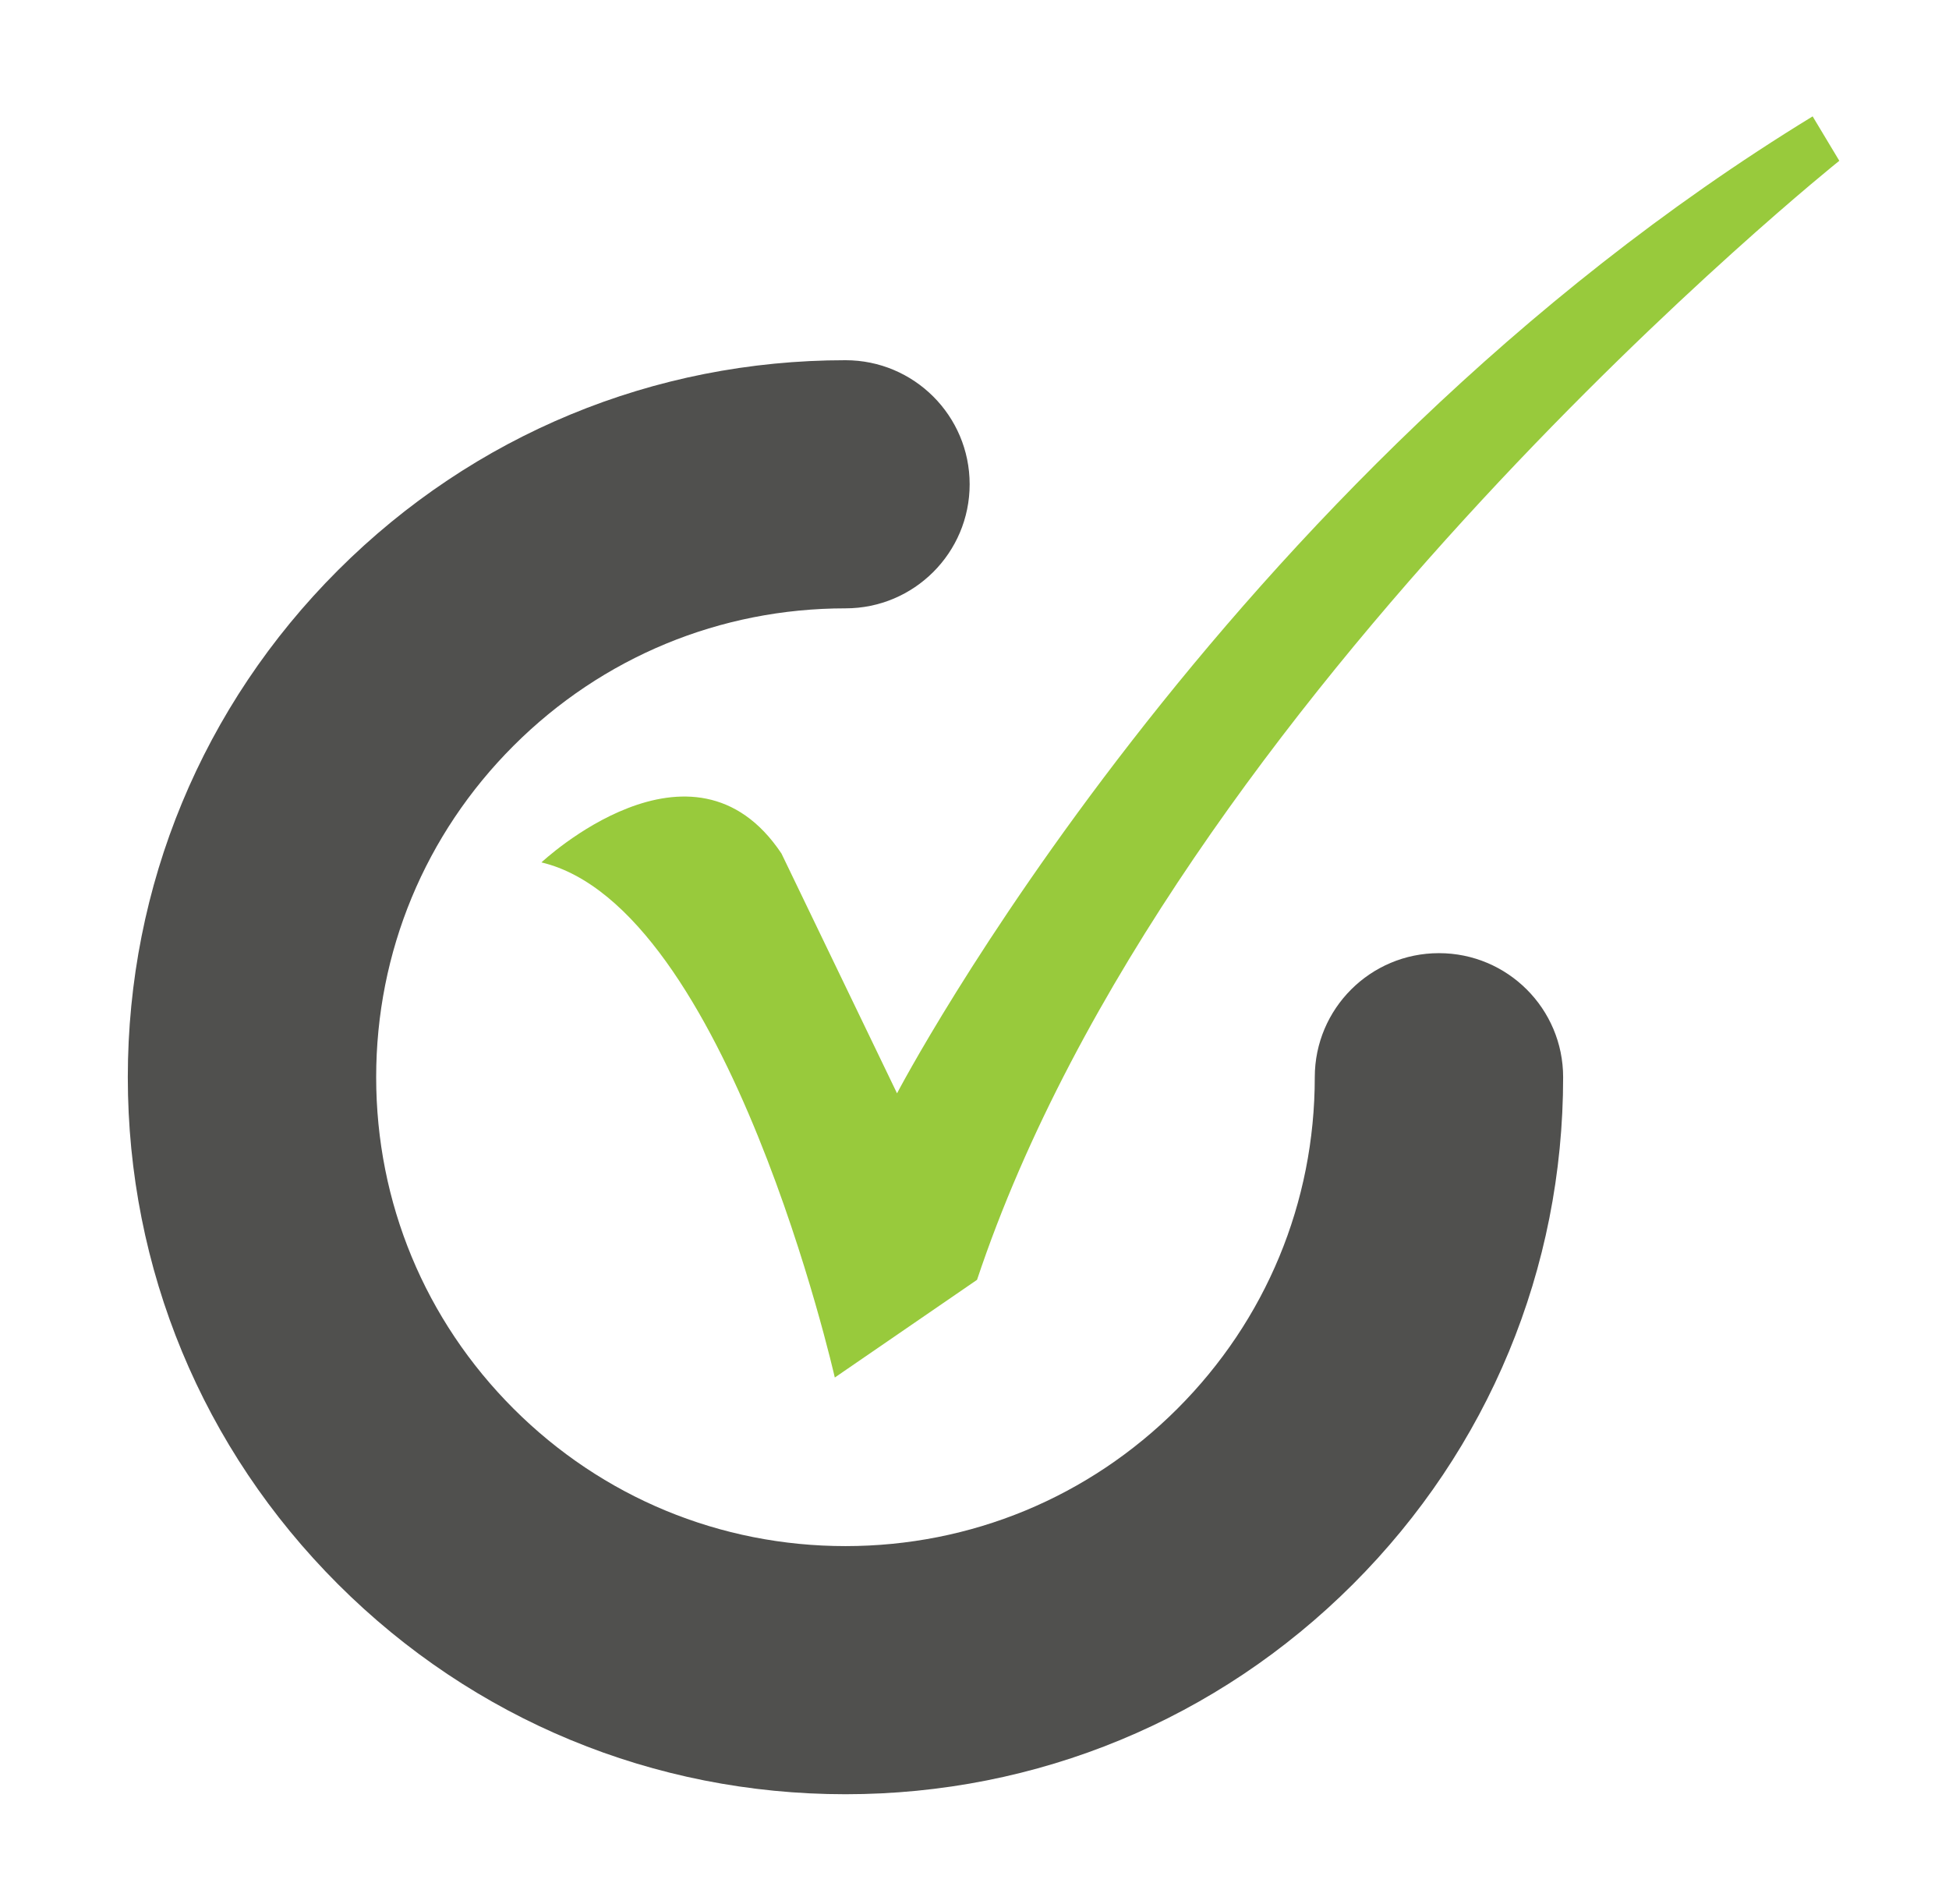 <?xml version="1.0" encoding="utf-8"?>
<!-- Generator: Adobe Illustrator 15.1.0, SVG Export Plug-In . SVG Version: 6.00 Build 0)  -->
<!DOCTYPE svg PUBLIC "-//W3C//DTD SVG 1.1//EN" "http://www.w3.org/Graphics/SVG/1.1/DTD/svg11.dtd">
<svg version="1.1" id="Layer_1" xmlns="http://www.w3.org/2000/svg" xmlns:xlink="http://www.w3.org/1999/xlink" x="0px" y="0px"
	 width="4617px" height="4509px" viewBox="0 0 4617 4509" enable-background="new 0 0 4617 4509" xml:space="preserve">
<g>
	<defs>
		<rect id="SVGID_1_" width="4617" height="4509"/>
	</defs>
	<clipPath id="SVGID_2_">
		<use xlink:href="#SVGID_1_"  overflow="visible"/>
	</clipPath>
	<path clip-path="url(#SVGID_2_)" fill="#50504E" d="M2002.845,4249.889c-454.107,0-881.027-176.665-1202.135-497.43
		c-321.104-320.784-497.941-747.28-497.941-1200.913c0-453.639,176.837-880.121,497.941-1200.901
		c321.108-320.765,748.028-497.43,1202.135-497.43c162.462,0,294.167,131.573,294.167,293.871
		c0,162.294-131.705,293.862-294.167,293.862c-296.961,0-576.138,115.523-786.132,325.295
		c-209.97,209.748-325.608,488.649-325.608,785.303c0,296.646,115.647,575.548,325.622,785.323
		c209.98,209.753,489.158,325.286,786.119,325.286c296.95,0,576.136-115.533,786.129-325.286
		c209.967-209.775,325.614-488.678,325.614-785.323c0-162.294,131.707-293.866,294.17-293.866
		c162.46,0,294.164,131.572,294.164,293.866c0,453.633-176.841,880.129-497.933,1200.913
		C2883.861,4073.232,2456.932,4249.889,2002.845,4249.889"/>
	<path clip-path="url(#SVGID_2_)" fill="#98CA3C" d="M1282.654,2042.73c0,0,357.984-336.59,568.571-21.039l273.757,567.988
		c0,0,758.096-1451.531,2168.985-2314.029l63.182,105.187c0,0-1579.363,1262.194-2042.648,2650.613l-336.934,231.402
		C1977.567,3262.854,1724.878,2147.908,1282.654,2042.73"/>
</g>
</svg>
